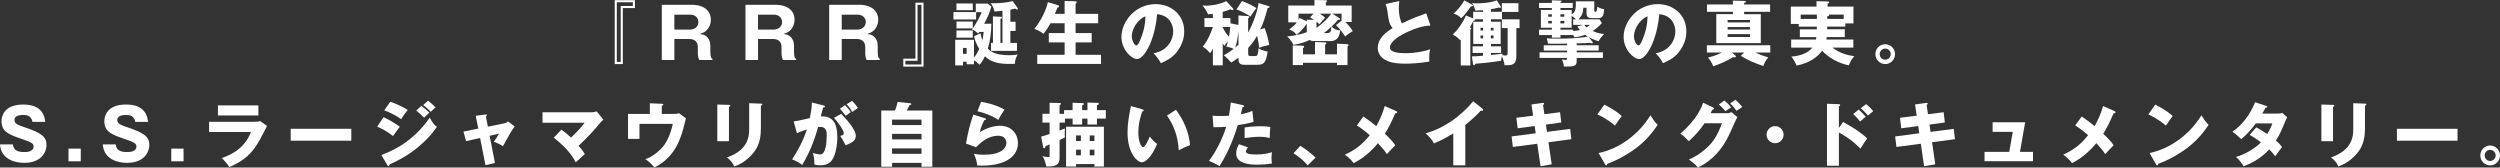 <svg width="761" height="51" viewBox="0 0 761 51" fill="none" xmlns="http://www.w3.org/2000/svg">
<rect x="0" y="0" width="761" height="51" fill="#333333" stroke="none"/>
<g clip-path="url(#clip0_2004_112)">
<path d="M193.275 2.455H189.582V19.507H187.12V0.045H193.275V2.455ZM192.638 0.682H187.754V18.842H188.944V1.814H192.638V0.682Z" fill="white"/>
<path d="M216.226 15.726C216.226 17.56 216.565 17.755 216.884 17.925V18.266H212.851C212.662 17.82 212.428 17.219 212.428 16.111V14.383C212.428 11.864 210.284 11.864 209.691 11.864H205.275V18.266H201.453V1.453H210.474C214.74 1.453 216.395 3.652 216.395 6.021C216.395 7.173 215.951 8.24 215.314 8.987C214.656 9.778 213.848 10.054 213.021 10.354C213.893 10.484 214.317 10.545 214.805 10.91C215.887 11.701 216.226 12.854 216.226 13.896V15.73V15.726ZM205.271 9.007H210.046C211.213 9.007 212.593 8.281 212.593 6.703C212.593 5.295 211.467 4.463 210.131 4.463H205.271V9.007Z" fill="white"/>
<path d="M241.699 15.726C241.699 17.56 242.038 17.755 242.357 17.925V18.266H238.325C238.135 17.82 237.901 17.219 237.901 16.111V14.383C237.901 11.864 235.757 11.864 235.164 11.864H230.748V18.266H226.926V1.453H235.947C240.214 1.453 241.868 3.652 241.868 6.021C241.868 7.173 241.424 8.24 240.787 8.987C240.129 9.778 239.322 10.054 238.494 10.354C239.366 10.484 239.79 10.545 240.278 10.91C241.36 11.701 241.699 12.854 241.699 13.896V15.73V15.726ZM230.744 9.007H235.519C236.686 9.007 238.066 8.281 238.066 6.703C238.066 5.295 236.94 4.463 235.604 4.463H230.744V9.007Z" fill="white"/>
<path d="M267.176 15.726C267.176 17.56 267.515 17.755 267.834 17.925V18.266H263.802C263.612 17.82 263.378 17.219 263.378 16.111V14.383C263.378 11.864 261.235 11.864 260.641 11.864H256.226V18.266H252.403V1.453H261.424C265.691 1.453 267.346 3.652 267.346 6.021C267.346 7.173 266.902 8.24 266.264 8.987C265.606 9.778 264.799 10.054 263.971 10.354C264.843 10.484 265.267 10.545 265.755 10.91C266.837 11.701 267.176 12.854 267.176 13.896V15.73V15.726ZM256.222 9.007H260.997C262.163 9.007 263.544 8.281 263.544 6.703C263.544 5.295 262.417 4.463 261.081 4.463H256.222V9.007Z" fill="white"/>
<path d="M274.966 17.86H278.66V0.811H281.122V20.274H274.966V17.864V17.86ZM275.604 19.633H280.488V1.473H279.297V18.501H275.604V19.633Z" fill="white"/>
<path d="M296.113 6.553V8.622C297.045 7.405 298.405 4.8 298.853 3.712H297.134V5.932H290.236V3.668H297.029V1.087H300.658L301.759 2.025C301.336 3.477 300.803 5.076 299.572 7.23H301.78C301.715 9.811 301.461 12.31 300.698 14.805C301.63 15.767 303.095 16.809 307.257 16.809C308.508 16.809 309.19 16.68 309.763 16.574C309.146 17.832 309.041 18.112 308.916 19.434C305.562 19.52 302.228 19.54 299.81 17.11C299.047 18.773 298.45 19.414 298.155 19.714C297.432 18.988 297.198 18.753 296.476 18.371V19.568H294.248V18.802H293.142V19.913H290.764V12.123H296.476V17.499C297.198 16.708 297.772 15.556 298.09 14.894C297.328 13.722 296.775 12.399 296.5 11.011L298.494 10.135C298.643 11.137 298.833 11.693 299.047 12.184C299.176 11.628 299.217 11.438 299.43 9.729H298.094C298.01 9.88 297.945 9.985 297.776 10.22C297.053 9.579 296.649 9.259 295.866 8.963C295.931 8.877 296.016 8.772 296.101 8.642H291.156V6.553H296.125H296.113ZM296.113 1.047V3.096H291.144V1.047H296.113ZM296.113 9.283V11.462H291.144V9.283H296.113ZM293.138 16.367H294.244V14.594H293.138V16.367ZM305.154 13.06V3.286C304.306 3.392 303.624 3.437 302.732 3.501C302.458 2.244 301.84 1.347 301.566 0.941C301.82 0.986 302.034 0.986 302.458 0.986C304.411 0.986 306.365 0.836 308.234 0.304L309.699 2.333C309.763 2.418 309.828 2.568 309.828 2.694C309.828 2.779 309.788 2.909 309.614 2.909C309.38 2.909 309.17 2.718 309.041 2.609C308.234 2.779 307.959 2.844 307.556 2.929V6.622H309.146V9.417H307.556V13.065H309.574V15.475H301.675V13.065H302.248V4.974L304.73 5.124C304.835 5.124 305.005 5.21 305.005 5.36C305.005 5.55 304.855 5.636 304.536 5.745V13.065H305.154V13.06Z" fill="white"/>
<path d="M324.072 4.203V0.3L327.257 0.385C327.576 0.385 327.745 0.45 327.745 0.686C327.745 0.771 327.705 0.856 327.596 0.986C327.531 1.071 327.467 1.136 327.406 1.201V4.212H334.284V7.072H327.406V10.058H332.31V12.898H327.406V16.675H335.156V19.471H315.729V16.675H324.072V12.898H319.253V10.058H324.072V7.072H319.761C318.849 8.735 318.276 9.506 317.638 10.293C316.766 9.612 315.854 9.141 314.857 8.8C318.232 4.552 318.914 0.885 318.954 0.649L321.905 1.526C322.139 1.591 322.373 1.696 322.373 1.931C322.373 2.272 322.054 2.252 321.905 2.252C321.65 2.958 321.162 4.13 321.118 4.216H324.068L324.072 4.203Z" fill="white"/>
<path d="M351.16 16.217C355.765 15.365 357.126 11.778 357.126 9.559C357.126 7.831 356.214 4.65 352.222 4.329C351.564 12.139 348.359 17.966 346.107 17.966C344.452 17.966 341.372 15.15 341.372 11.202C341.372 6.613 345.533 1.258 351.774 1.258C356.423 1.258 360.476 4.439 360.476 9.539C360.476 10.521 360.391 13.251 357.969 16.132C356.674 17.645 355.168 18.436 353.364 19.227C352.662 17.99 352.197 17.349 351.156 16.217H351.16ZM344.516 10.947C344.516 12.59 345.428 13.827 345.876 13.827C346.385 13.827 346.789 12.866 347.023 12.314C347.935 10.2 348.637 7.745 348.658 4.974C346.195 5.891 344.516 9.027 344.516 10.951V10.947Z" fill="white"/>
<path d="M386.082 1.814C386.296 1.879 386.441 1.919 386.441 2.114C386.441 2.329 386.207 2.414 385.868 2.434C385.166 5.08 384.593 6.979 383.616 8.987L384.952 8.541C385.59 10.204 386.058 11.742 386.332 13.685C384.972 13.961 384.339 14.111 383.297 14.562C383.192 13.409 383.043 12.618 382.659 10.87C381.897 12.213 381.259 13.133 379.943 14.602V16.225C379.943 17.077 380.157 17.077 381.174 17.077C382.49 17.077 382.639 17.077 382.809 16.586C382.914 16.266 383.043 15.454 383.107 14.708C384.125 15.369 385.275 15.584 385.868 15.69C385.36 19.402 384.573 19.723 382.494 19.723H378.736C377.824 19.723 376.996 19.467 376.996 18.059V17.548C375.786 18.424 375.342 18.7 374.768 19.041C374.534 18.765 373.558 17.633 372.516 16.822C373.045 16.546 374.131 15.945 375.531 14.858C375.317 14.752 374.554 14.432 373.279 14.176C373.449 13.791 373.553 13.555 373.808 12.553C373.404 12.959 373.15 13.3 372.682 13.981C372.468 13.661 372.363 13.491 372.193 13.19V19.893H369.198V14.838C368.73 15.669 368.605 15.84 368.351 16.18C367.269 14.878 366.546 14.452 366.098 14.197C367.882 12.192 369.029 8.776 369.198 8.22H366.631V5.49H369.198V4.207C368.496 4.293 368.157 4.313 367.753 4.358C367.604 4.057 366.906 2.629 366.034 1.668C366.373 1.688 366.672 1.733 367.116 1.733C368.217 1.733 371.192 1.457 373.271 0.325L375.35 2.589C375.414 2.654 375.434 2.739 375.434 2.824C375.434 2.974 375.285 3.059 375.116 3.059C374.986 3.059 374.797 2.974 374.647 2.824C373.65 3.165 372.948 3.42 372.185 3.615V5.494H374.542V7.096L376.984 7.607V4.707L379.935 4.897C380.084 4.897 380.254 4.982 380.254 5.133C380.254 5.368 380.064 5.473 379.935 5.559V9.892C381.57 6.946 382.821 3.234 383.099 0.929L386.07 1.826L386.082 1.814ZM372.197 8.386C372.75 9.454 373.279 10.285 374.086 11.202C374.215 10.541 374.361 9.644 374.49 8.216H372.197V8.386ZM376.996 9.433C376.762 11.312 376.508 13.125 375.999 14.493C376.254 14.302 376.488 14.087 376.996 13.596V9.433ZM378.078 0.321C379.862 0.962 381.751 1.944 382.45 2.475C381.921 3.096 381.408 3.798 380.645 5.035C379.116 4.053 377.969 3.477 376.379 2.836L378.078 0.317V0.321Z" fill="white"/>
<path d="M407.632 5.441C407.737 5.506 407.931 5.656 407.931 5.826C407.931 5.911 407.826 6.041 407.592 6.041C407.507 6.041 407.402 6.021 407.293 5.997C406.869 6.573 406.74 6.678 405.36 8.046C405.804 8.707 406.91 9.178 407.951 9.263C407.866 10.159 407.568 10.991 407.313 11.397C406.89 12.079 405.913 12.509 405.275 12.509H399.862C399.648 12.509 399.184 12.509 398.651 12.168C396.867 12.959 396.145 13.215 393.727 13.661C393.558 13.32 392.879 12.018 391.818 11.08C392.75 10.995 394.982 10.825 397.784 9.798V7.194C397.594 7.494 396.448 9.263 394.643 10.61C394.115 9.778 393.731 9.502 392.435 8.967C393.88 7.879 394.369 7.344 394.772 6.792H392.141V1.688H400.125V0L403.564 0.065C403.838 0.065 403.967 0.195 403.967 0.341C403.967 0.511 403.798 0.617 403.584 0.747V1.684H411.438V6.699H409.57C410.038 7.189 411.015 8.257 411.798 9.474C410.926 9.965 410.781 10.07 409.44 11.097C408.972 10.265 407.786 8.727 406.68 7.64L408.379 6.273V4.159H405.553L407.632 5.441ZM400.286 16.538V12.805L403.366 12.89C403.64 12.89 403.749 13.04 403.749 13.166C403.749 13.316 403.6 13.421 403.366 13.636V16.538H406.974V13.296L410.03 13.446C410.199 13.446 410.498 13.491 410.498 13.766C410.498 13.916 410.413 14.002 410.179 14.172V19.808H406.974V19.126H396.637V19.808H393.517V13.811L396.637 13.916C396.827 13.916 396.976 14.067 396.976 14.237C396.976 14.452 396.827 14.537 396.637 14.622V16.541H400.29L400.286 16.538ZM399.987 6.041C399.37 5.615 399.116 5.465 398.797 5.274L399.838 4.163H395.273V6.062C395.358 5.911 395.402 5.806 395.592 5.465L397.78 6.492V5.98L399.987 6.045V6.041ZM401.751 4.163C402.708 4.824 402.982 5.039 403.366 5.38C402.24 6.617 402.135 6.723 401.667 7.384C401.348 7.084 401.134 6.914 400.734 6.593V8.472C402.708 7.129 404.661 5.185 405.17 4.163H401.751ZM403.874 10.074C405.126 10.074 405.17 9.498 405.255 8.155C403.979 9.352 403.451 9.754 402.962 10.074H403.874Z" fill="white"/>
<path d="M435.442 7.77C433.937 7.875 432.153 8.025 428.31 9.774C424.573 11.482 423.087 13.316 423.087 14.363C423.087 15.9 425.36 16.197 428.056 16.197C430.413 16.197 433.638 15.685 435.317 14.979C435.128 15.941 435.019 16.813 435.083 18.736C432.217 19.268 429.077 19.378 427.907 19.378C424.213 19.378 422.768 18.822 421.707 18.246C420.371 17.519 419.394 16.262 419.394 14.574C419.394 11.673 421.816 9.859 423.915 8.537C422.853 7.34 422.704 6.212 422.345 3.501C422.215 2.479 422.09 2.134 421.771 1.217L425.933 0.321C425.848 1.408 425.804 1.879 425.804 2.56C425.804 5.12 426.546 6.764 426.736 7.104C430.05 5.526 431.555 4.99 434.147 4.053L435.442 7.766V7.77Z" fill="white"/>
<path d="M448.435 3.587H451.43V3.096C450.538 3.161 450.07 3.201 449.093 3.225C448.924 2.544 448.605 1.667 448.116 0.962C448.415 1.006 448.71 1.026 449.113 1.026C450.24 1.026 453.21 1.006 455.632 0.109L456.799 1.968C456.843 2.033 456.883 2.118 456.883 2.203C456.883 2.353 456.819 2.394 456.629 2.394C456.544 2.394 456.395 2.349 456.205 2.288C455.398 2.524 454.825 2.649 453.848 2.824V3.591H457.162V0.982H462.215V3.627H457.206V5.867H453.852V6.613H456.803V13.377H453.852V14.103H456.932V16.107H453.852V16.748C454.405 16.704 456.867 16.408 457.376 16.343C457.331 16.513 457.311 16.619 457.271 16.748C457.63 16.834 457.888 16.898 458.288 16.898C458.797 16.898 458.926 16.728 458.926 15.917V8.553H457.162V5.887H462.554V8.553H461.578V16.939C461.578 19.84 460.282 19.905 457.969 19.84C457.949 19.414 457.905 18.943 457.182 17.065C456.992 17.747 456.968 18.112 456.948 18.493C453.977 18.964 450.389 19.345 449.073 19.41C449.029 19.601 448.924 19.856 448.69 19.856C448.456 19.856 448.391 19.515 448.371 19.386L448.052 17.146C449.303 17.146 449.348 17.146 451.426 16.955V16.103H448.262V14.099H451.426V13.373H448.456V6.609H451.426V5.863H448.92C448.94 5.883 448.964 5.903 448.984 5.948C449.004 5.968 449.004 5.993 449.004 6.033C449.004 6.248 448.706 6.333 448.496 6.374C447.818 7.656 447.753 7.762 447.434 8.317C447.709 8.423 447.838 8.532 447.838 8.658C447.838 8.784 447.733 8.873 447.563 8.979V19.925H444.653V12.03C444.589 12.095 444.524 12.135 444.464 12.2C444.229 11.965 443.273 11.003 442.211 10.492C442.744 10.001 443.592 9.21 444.524 7.802C445.162 6.82 445.905 5.603 446.223 4.706L448.431 5.603V3.574L448.435 3.587ZM448.116 1.428C448.221 1.493 448.351 1.578 448.351 1.684C448.351 1.96 448.052 1.96 447.733 1.96C447.011 3.027 445.505 5.011 444.762 5.546C444.274 5.011 443.701 4.499 442.47 4.138C443.85 2.966 445.101 1.278 445.739 0.126L448.116 1.428ZM450.663 9.283H451.471V8.472H450.663V9.283ZM451.471 11.693V10.796H450.663V11.693H451.471ZM454.635 8.472H453.808V9.283H454.635V8.472ZM454.635 10.796H453.808V11.693H454.635V10.796Z" fill="white"/>
<path d="M486.902 5.891L487.604 7.023C486.478 8.346 485.142 9.222 484.778 9.433C486.627 10.224 487.624 10.285 488.282 10.33C487.709 10.906 486.946 11.867 486.603 12.549C485.521 12.229 484.564 11.823 483.588 11.267L484.799 12.78C484.839 12.845 484.863 12.91 484.863 12.971C484.863 13.142 484.714 13.186 484.589 13.186C484.375 13.186 484.08 13.101 483.866 13.036C483.208 13.121 482.889 13.142 479.939 13.206V13.783H486.647V15.405H479.939V15.937H487.923V17.625H479.939V18.692C479.939 20.27 478.793 20.27 476.032 20.25C475.967 19.138 475.608 18.436 475.414 18.071C475.713 18.136 476.007 18.221 476.456 18.221C477.008 18.221 477.008 18.051 477.029 17.625H468.641V15.937H477.029V15.405H469.917V13.783H477.029V13.271C475.16 13.316 474.078 13.316 473.739 13.316C472.782 13.316 472.169 13.316 471.192 13.296C471.107 12.464 471.002 12.143 470.809 11.652C471.551 11.717 472.104 11.758 474.038 11.758C476.778 11.758 480.238 11.713 483.358 11.137C482.805 10.837 482.615 10.711 482.466 10.581C482.127 10.732 480.766 11.243 479.237 11.348C479.087 11.007 479.023 10.922 478.877 10.667H474.994V11.458H472.383V10.667H468.5V9.023H472.383V8.447H469.049V3.031H472.383V2.434H468.5V0.897H472.383V0.085L475.123 0.191C475.253 0.191 475.358 0.235 475.358 0.341C475.358 0.511 475.168 0.576 474.998 0.641V0.897H478.736V2.434H474.998V3.031H478.417V4.353C479.18 3.842 479.818 3.437 479.668 0.406H485.295V3.051C485.295 3.457 485.36 3.587 485.634 3.587C486.102 3.587 486.143 3.051 486.227 2.049C486.566 2.24 487.245 2.645 488.286 2.816C488.181 4.779 487.777 5.526 486.587 5.526H484.718C483.467 5.526 482.934 5.165 482.934 3.988V2.345H481.977C481.872 3.944 481.594 4.779 480.447 5.887H486.902V5.891ZM472.383 5.1V4.353H471.277V5.1H472.383ZM471.277 6.382V7.129H472.383V6.382H471.277ZM476.181 5.1V4.353H474.99V5.1H476.181ZM479.749 5.891C479.345 5.506 479.027 5.23 478.413 4.824V8.451H474.994V9.027H478.877V9.453C479.6 9.409 480.108 9.348 480.916 9.133C480.472 8.601 480.322 8.366 480.153 8.066L481.832 7.575H478.881V5.891H479.753H479.749ZM474.994 6.382V7.129H476.185V6.382H474.994ZM482.231 7.575C482.421 7.831 482.655 8.086 482.91 8.342C483.463 8.042 483.697 7.81 483.951 7.575H482.231Z" fill="white"/>
<path d="M504.015 16.217C508.621 15.365 509.981 11.778 509.981 9.559C509.981 7.831 509.069 4.65 505.077 4.329C504.419 12.139 501.214 17.966 498.962 17.966C497.307 17.966 494.227 15.15 494.227 11.202C494.227 6.613 498.389 1.258 504.629 1.258C509.279 1.258 513.331 4.439 513.331 9.539C513.331 10.521 513.247 13.251 510.825 16.132C509.529 17.645 508.024 18.436 506.219 19.227C505.517 17.99 505.053 17.349 504.011 16.217H504.015ZM497.368 10.947C497.368 12.59 498.28 13.827 498.728 13.827C499.237 13.827 499.64 12.866 499.874 12.314C500.786 10.2 501.489 7.745 501.509 4.974C499.047 5.891 497.368 9.027 497.368 10.951V10.947Z" fill="white"/>
<path d="M530.934 15.986H527.22L528.132 16.817C528.367 17.032 528.407 17.073 528.407 17.203C528.407 17.459 528.108 17.459 528.023 17.459C527.854 17.459 527.749 17.438 527.555 17.393C525.263 18.781 524.032 19.292 521.505 20.169C521.23 19.357 520.528 18.205 519.914 17.523C522.058 17.032 523.757 16.201 524.161 15.986H519.575V13.787H538.873V15.986H534.288C535.583 16.582 536.601 16.968 538.26 17.479C537.388 18.416 536.815 19.889 536.73 20.104C533.969 19.122 532.25 18.416 529.892 17.008L530.934 15.986ZM538.809 1.367V3.587H530.909V4.313H535.983V13.125H522.437V4.309H527.491V3.583H519.616V1.367H527.491V0.191L530.909 0.276C531.313 0.276 531.442 0.276 531.442 0.491C531.442 0.726 531.293 0.767 530.909 0.917V1.363H538.809V1.367ZM525.88 6.808H532.693V6.082H525.88V6.808ZM532.698 8.236H525.884V8.983H532.698V8.236ZM532.698 10.395H525.884V11.271H532.698V10.395Z" fill="white"/>
<path d="M561.545 8.922V11.291H556.048C556.028 11.632 556.003 11.867 555.963 12.038H564.157V14.493H557.808C560.354 16.477 562.946 16.903 564.451 17.097C563.664 17.994 563.305 18.655 562.772 19.893C561.755 19.702 557.529 18.655 554.663 15.414C553.412 17.207 550.861 19.211 546.893 19.958C546.575 19.106 545.791 17.779 545.279 17.227C547.467 17.057 550.118 16.436 551.689 14.497H545.234V12.042H552.79C552.811 11.872 552.855 11.681 552.895 11.296H547.866V8.926H553.045V8.115H547.547V7.283H545.125V2.004H552.94V0.361L556.314 0.446C556.589 0.446 556.803 0.552 556.803 0.722C556.803 0.852 556.633 0.978 556.314 1.148V2H564.189V7.121H561.707V8.102H556.209C556.209 8.443 556.189 8.699 556.189 8.914H561.537L561.545 8.922ZM553.057 4.439H548.133V5.761H553.057V4.439ZM556.217 5.761H561.226V4.439H556.726C556.77 4.483 556.79 4.544 556.79 4.589C556.79 4.844 556.516 4.909 556.217 4.974V5.765V5.761Z" fill="white"/>
<path d="M576.855 16.477C576.855 18.164 575.495 19.507 573.86 19.507C572.225 19.507 570.865 18.164 570.865 16.477C570.865 14.789 572.201 13.466 573.86 13.466C575.519 13.466 576.855 14.833 576.855 16.477ZM572.181 16.477C572.181 17.414 572.924 18.164 573.856 18.164C574.788 18.164 575.535 17.398 575.535 16.477C575.535 15.556 574.813 14.789 573.856 14.789C572.899 14.789 572.181 15.556 572.181 16.477Z" fill="white"/>
<path d="M3.927 43.961C4.117 45.88 5.606 46.285 7.386 46.285C7.96 46.285 10.232 46.285 10.232 44.577C10.232 43.66 9.489 43.275 6.729 42.338C2.886 41.015 0.464 40.203 0.464 36.917C0.464 35.594 1.058 31.817 7.088 31.817C13.118 31.817 13.562 35.659 13.796 37.087H9.869C9.828 36.447 9.425 35.935 9.316 35.805C9.082 35.505 8.678 34.994 6.979 34.994C5.07 34.994 4.412 35.72 4.412 36.487C4.412 37.684 5.368 38.025 7.701 38.812C12.521 40.475 14.155 41.567 14.155 44.147C14.155 45.876 12.989 49.568 7.342 49.568C4.666 49.568 0.315 48.566 -0.004 43.956H3.923L3.927 43.961Z" fill="white"/>
<path d="M24.585 45.239V49.101H20.848V45.239H24.585Z" fill="white"/>
<path d="M35.221 43.961C35.411 45.88 36.9 46.285 38.68 46.285C39.253 46.285 41.526 46.285 41.526 44.577C41.526 43.66 40.783 43.275 38.022 42.338C34.18 41.015 31.758 40.203 31.758 36.917C31.758 35.594 32.351 31.817 38.381 31.817C44.412 31.817 44.856 35.659 45.09 37.087H41.162C41.122 36.447 40.718 35.935 40.609 35.805C40.375 35.505 39.972 34.994 38.272 34.994C36.363 34.994 35.705 35.72 35.705 36.487C35.705 37.684 36.662 38.025 38.995 38.812C43.814 40.475 45.449 41.567 45.449 44.147C45.449 45.876 44.282 49.568 38.636 49.568C35.96 49.568 31.608 48.566 31.29 43.956H35.217L35.221 43.961Z" fill="white"/>
<path d="M55.875 45.239V49.101H52.137V45.239H55.875Z" fill="white"/>
<path d="M77.405 37.067C78.062 37.067 78.615 37.047 79.229 36.877L81.287 38.349C80.928 39.031 79.378 42.062 79.035 42.658C76.892 46.435 74.599 48.846 69.8 50.854C69.207 49.852 68.145 48.72 67.487 48.103C69.441 47.421 74.281 45.734 76.383 40.187H63.645V37.071H77.401L77.405 37.067ZM78.656 32.093V35.144H66.341V32.093H78.656Z" fill="white"/>
<path d="M106.934 39.201V42.829H88.484V39.201H106.934Z" fill="white"/>
<path d="M116.743 35.66C118.357 36.406 120.371 37.578 121.711 38.585C121.094 39.352 120.864 39.696 119.653 41.425C117.869 39.972 115.939 39.035 114.813 38.524L116.747 35.663L116.743 35.66ZM116.085 47.182C118.632 46.221 125.425 43.64 130.817 35.81C131.814 37.794 132.601 38.329 133.005 38.605C131.415 40.954 129.437 42.979 127.253 44.792C123.855 47.608 120.46 49.211 118.591 50.063C118.551 50.298 118.486 50.574 118.252 50.574C118.123 50.574 117.998 50.404 117.913 50.274L116.089 47.178L116.085 47.182ZM118.801 30.985C120.456 31.521 122.603 32.478 124.109 33.46C123.407 34.357 122.708 35.274 122.135 36.276C120.924 35.38 118.527 34.122 116.977 33.586L118.801 30.981V30.985ZM128.27 32.223C128.928 32.714 130.204 33.781 130.712 34.272C130.478 34.463 129.631 35.319 129.098 35.83C128.335 35.063 127.548 34.316 126.7 33.655L128.27 32.227V32.223ZM130.309 30.645C130.946 31.115 132.157 32.203 132.581 32.714C132.222 32.969 132.113 33.075 131.136 34.036C129.84 32.714 129.203 32.264 128.823 31.967L130.309 30.645Z" fill="white"/>
<path d="M144.807 35.229L147.778 34.868C147.968 34.848 148.222 34.803 148.222 35.059C148.222 35.229 148.052 35.359 147.903 35.465L148.521 38.56L153.639 37.514C153.978 37.449 154.361 37.238 154.615 36.938L156.674 38.495C155.782 39.583 154.595 41.762 153.106 44.472C152.234 43.916 150.728 43.275 150.325 43.129C151.112 42.042 151.342 41.721 151.875 40.695L149.049 41.336L150.664 49.596L147.778 50.278L146.143 41.997L141.877 42.959L141.069 40.058L145.59 39.141L144.803 35.233L144.807 35.229Z" fill="white"/>
<path d="M170.898 39.457C172.149 40.374 172.872 41.015 173.828 41.867C176.311 39.583 177.501 37.984 177.945 37.364H165.142V34.183H180.129C180.597 34.183 181.17 34.053 181.614 33.907L183.673 36.426C183.055 36.938 182.845 37.218 182.631 37.473C180.424 40.163 178.704 41.892 176.113 44.387C176.581 44.898 177.408 45.859 178.022 46.906C177.259 47.588 176.028 48.7 175.261 49.401C174.498 47.973 173.158 45.539 168.573 41.912L170.886 39.457H170.898Z" fill="white"/>
<path d="M205.122 34.678C205.824 34.678 206.079 34.678 206.692 34.462L208.795 36.02C208.666 36.532 208.093 38.816 207.967 39.287C206.886 43.019 205.655 45.815 202.934 48.399C201.065 50.172 199.665 50.724 199.156 50.939C198.349 49.937 197.711 49.296 196.46 48.444C198.648 47.738 200.981 45.819 202.236 44.09C203.063 42.918 204.125 40.889 204.803 37.708H194.656V42.277H191.172V34.682H197.816V31.436L201.445 31.586C201.614 31.586 201.913 31.606 201.913 31.801C201.913 32.036 201.594 32.162 201.445 32.207V34.682H205.118L205.122 34.678Z" fill="white"/>
<path d="M221.893 31.923C222.147 31.923 222.296 31.943 222.296 32.138C222.296 32.353 222.042 32.478 221.893 32.544V42.979H218.349V31.817L221.893 31.923ZM231.616 31.541C231.83 31.541 232.02 31.582 232.02 31.756C232.02 32.012 231.766 32.117 231.616 32.182V39.141C231.616 41.465 231.213 43.815 229.917 45.734C228.75 47.462 226.393 49.767 223.483 50.663C223.164 49.787 222.401 48.72 221.275 47.933C227.919 45.608 228.048 41.34 228.048 39.161V31.416L231.616 31.545V31.541Z" fill="white"/>
<path d="M250.595 32.073C250.978 32.158 251.104 32.203 251.104 32.434C251.104 32.71 250.829 32.71 250.551 32.734C250.446 33.16 249.957 34.953 249.848 35.424C253.606 35.274 254.882 37.623 254.882 41.762C254.882 42.102 254.882 46.671 253.118 48.91C252.65 49.507 251.758 50.318 249.699 50.318C248.767 50.318 248.339 50.188 247.895 50.063C247.895 48.505 247.875 48.229 247.451 46.586C248.787 46.947 249.235 47.012 249.679 47.012C251.418 47.012 251.653 43.169 251.653 41.035C251.653 40.183 251.588 38.625 249.659 38.625C249.445 38.625 249.235 38.646 249.021 38.67C247.939 42.723 246.345 46.63 244.181 50.217C243.544 49.681 242.801 49.19 241.126 48.509C242.866 45.864 244.585 42.642 245.606 39.416C244.29 39.802 243.612 40.078 242.591 40.569L241.594 36.962C242.442 36.877 243.378 36.662 246.498 35.96C246.882 34.081 247.116 32.929 247.136 31.201L250.595 32.077V32.073ZM256.052 34.657C257.388 36 258.664 37.473 259.491 38.775C260.278 39.993 260.508 40.694 260.508 41.441C260.508 43.044 258.66 43.725 257.388 44.216C256.92 43.169 256.113 41.891 255.774 41.376C256.581 41.12 256.855 41.035 256.855 40.565C256.855 39.542 254.777 36.852 253.86 35.87L256.048 34.653L256.052 34.657ZM257.239 32.008C258.171 32.969 258.555 33.501 258.978 34.122C258.49 34.462 258.385 34.548 257.429 35.254C257.215 34.978 256.153 33.566 255.689 33.079L257.239 32.012V32.008ZM259.362 30.685C260.528 31.882 260.932 32.519 261.146 32.864C260.678 33.205 259.915 33.74 259.427 34.081C258.833 33.014 258.47 32.503 257.727 31.732L259.362 30.685Z" fill="white"/>
<path d="M283.798 33.651V50.744H280.508V49.572H271.548V50.744H268.258V33.651H272.419C272.803 32.819 273.057 31.943 273.227 31.026L277.089 31.432C277.239 31.452 277.388 31.497 277.388 31.647C277.388 31.902 277.049 32.008 276.795 32.093C276.54 32.669 276.391 32.945 276.008 33.651H283.798ZM271.548 38.069H280.508V36.406H271.548V38.069ZM280.508 40.759H271.548V42.423H280.508V40.759ZM280.508 45.178H271.548V46.821H280.508V45.178Z" fill="white"/>
<path d="M299.806 36C299.955 36.045 300.125 36.086 300.125 36.276C300.125 36.532 299.87 36.552 299.636 36.576C299.128 37.538 298.555 38.796 298.236 40.269C300.125 38.966 302.587 38.285 304.435 38.285C308.088 38.285 309.868 40.995 309.868 43.535C309.868 47.612 306.046 50.408 299.019 50.408C298.401 50.408 297.872 50.387 297.469 50.367C297.34 49.194 297.17 48.618 296.472 46.78C297.194 46.951 297.937 47.101 299.612 47.101C304.431 47.101 306.341 45.287 306.341 43.494C306.341 42.873 306.042 41.315 303.858 41.315C300.823 41.315 298.615 43.279 297.085 44.817L294.05 43.709C294.668 40.062 295.301 37.733 296.278 34.872L299.802 36.004L299.806 36ZM298.639 31.006C299.382 31.111 302.651 31.602 305.772 33.375C304.964 34.507 304.436 35.424 303.862 36.491C302.078 35.233 299.491 34.292 297.537 33.866L298.639 31.006Z" fill="white"/>
<path d="M319.487 31.282L322.587 31.367C322.716 31.367 322.97 31.387 322.97 31.602C322.97 31.793 322.781 31.902 322.526 32.048V34.653H323.907V33.521H326.498V31.282L329.449 31.387C329.598 31.387 329.937 31.407 329.937 31.622C329.937 31.858 329.683 31.943 329.408 32.028V33.521H331.023V31.217L334.038 31.302C334.143 31.302 334.506 31.322 334.506 31.578C334.506 31.833 334.187 31.939 333.913 32.024V33.517H336.609V36.098H333.913V37.911H331.027V36.098H329.412V37.911H326.502V36.098H324.165V37.315H322.53V39.725C322.954 39.575 323.891 39.234 324.165 39.104C324.101 39.895 324.06 41.003 324.165 41.814C323.761 42.05 323.507 42.2 322.53 42.626V48.067C322.53 50.627 320.621 50.712 318.498 50.671C318.115 48.837 317.755 48.196 317.332 47.535C318.139 47.726 318.563 47.811 319.095 47.811C319.499 47.811 319.499 47.641 319.499 47.279V43.948C319.309 44.054 318.607 44.334 318.288 44.46C318.183 44.886 318.099 45.121 317.844 45.121C317.59 45.121 317.546 44.845 317.505 44.59L316.932 41.579C317.55 41.429 318.801 41.043 319.499 40.788V37.311H317.332V34.641H319.499V31.269L319.487 31.282ZM327.552 49.937V50.684H324.516V38.585H336.024V50.684H333.138V49.937H327.556H327.552ZM329.017 42.914V41.226H327.552V42.914H329.017ZM329.017 47.288V45.559H327.552V47.288H329.017ZM333.138 42.914V41.226H331.717V42.914H333.138ZM331.713 45.559V47.288H333.134V45.559H331.713Z" fill="white"/>
<path d="M347.721 33.27C347.911 33.335 348.145 33.4 348.145 33.59C348.145 33.866 347.891 33.911 347.701 33.931C347.257 35.233 346.51 37.473 346.51 40.354C346.51 42.959 347.317 44.772 347.931 44.772C348.609 44.772 349.416 42.894 349.989 41.551C350.777 42.638 351.58 43.364 352.218 43.815C350.518 47.953 348.589 49.406 347.548 49.406C346.357 49.406 343.217 46.866 343.217 40.273C343.217 37.542 343.685 35.043 344.258 32.292L347.717 33.274L347.721 33.27ZM357.973 33.416C360.31 36.576 361.901 40.204 362.26 44.151C361.009 44.642 359.499 45.368 358.801 45.73C358.546 41.206 357.231 38.09 355.233 35.164L357.969 33.416H357.973Z" fill="white"/>
<path d="M378.272 32.008C378.462 32.048 378.696 32.138 378.696 32.349C378.696 32.604 378.397 32.625 378.228 32.625C378.143 32.965 377.784 34.483 377.699 34.779C379.652 34.418 380.395 34.097 381.222 33.732L381.582 37.084C380.924 37.299 379.713 37.66 376.783 38.086C375.935 40.776 374.445 45.425 371.22 50.57C370.328 49.994 369.541 49.633 368.016 48.947C369.8 46.707 372.028 42.61 373.259 38.597C371.963 38.702 371.709 38.702 369.376 38.727L369.101 35.225C369.739 35.27 370.482 35.31 371.564 35.31C372.52 35.31 373.154 35.29 374.09 35.225C374.389 33.627 374.534 32.239 374.663 31.192L378.272 32.004V32.008ZM379.862 44.857C379.333 45.539 379.289 45.945 379.289 46.115C379.289 46.415 379.438 46.541 379.673 46.671C380.117 46.926 381.352 47.032 382.518 47.032C384.726 47.032 386.296 46.606 387.188 46.326C387.124 46.732 387.039 47.202 387.039 47.989C387.039 48.777 387.124 49.333 387.168 49.763C385.683 50.018 384.238 50.124 382.772 50.124C379.991 50.124 376.298 49.718 376.298 46.687C376.298 45.855 376.488 45.174 377.126 43.892L379.866 44.853L379.862 44.857ZM378.865 38.816C380.819 38.431 383.152 38.431 383.555 38.431C385.404 38.431 386.252 38.581 386.676 38.666C386.546 40.244 386.526 40.585 386.506 42.017C385.444 41.741 384.427 41.632 383.321 41.632C382.07 41.632 380.351 41.822 378.865 42.017V38.816Z" fill="white"/>
<path d="M398.058 50.339C397.126 49.227 395.786 47.904 393.747 46.667L395.806 44.383C398.014 45.705 399.733 47.283 400.456 47.969L398.058 50.339Z" fill="white"/>
<path d="M425.041 33.846C425.146 33.886 425.315 34.016 425.315 34.146C425.315 34.381 425.017 34.487 424.698 34.532C423.531 37.177 422.789 38.755 421.558 40.699C423.511 42.597 424.064 43.238 424.722 44.22C424.234 44.667 423.003 46.014 422.155 46.91C421.537 45.949 421.073 45.352 419.459 43.579C418.482 44.776 415.89 47.742 412.048 49.661C411.071 48.273 409.735 47.357 409.372 47.101C412.004 45.864 414.53 44.285 416.952 41.149C414.744 39.23 413.638 38.569 413.025 38.183L415.019 35.453C416.843 36.755 417.82 37.457 418.946 38.398C420.112 36.264 420.855 34.6 421.513 32.272L425.037 33.85L425.041 33.846Z" fill="white"/>
<path d="M446.034 50.318H442.381V40.609C440.492 41.762 438.558 42.829 436.5 43.64C435.882 42.468 434.93 41.401 433.953 40.589C442.042 38.285 447.115 32.478 448.411 30.815L451.237 33.055C451.366 33.14 451.491 33.27 451.491 33.46C451.491 33.651 451.321 33.736 451.152 33.736C451.047 33.736 450.962 33.736 450.728 33.671C449.222 35.485 446.163 37.94 446.038 38.045V50.314L446.034 50.318Z" fill="white"/>
<path d="M466.183 31.797L469.582 31.326C469.731 31.306 470.026 31.282 470.026 31.541C470.026 31.732 469.876 31.862 469.707 31.988L470.11 34.763L474.885 34.166L475.245 37.282L470.575 37.923L470.893 40.143L477.961 39.226L478.32 42.362L471.358 43.299L472.334 50.022L468.936 50.598L467.939 43.75L460.508 44.731L460.125 41.53L467.471 40.569L467.152 38.37L461.973 39.051L461.59 35.85L466.684 35.209L466.175 31.793L466.183 31.797Z" fill="white"/>
<path d="M488.346 31.837C491.915 33.671 493.016 34.739 493.654 35.339C493.146 35.96 492.996 36.191 491.596 38.24C489.323 36.276 487.309 35.315 486.248 34.824L488.35 31.837H488.346ZM486.607 46.586C492.657 45.328 498.623 41.21 502.401 35.104C503.313 36.556 503.676 37.088 504.589 38.005C503.358 39.839 501.404 42.529 497.985 45.109C496.052 46.582 492.657 48.651 489.238 49.868C489.238 50.103 489.133 50.339 488.94 50.339C488.811 50.339 488.726 50.274 488.601 50.038L486.607 46.582V46.586Z" fill="white"/>
<path d="M525.582 34.462C526.284 34.462 526.663 34.312 527.087 34.142L528.851 35.655C528.468 36.296 527.172 39.218 526.683 40.309C523.414 47.693 518.7 50.063 516.835 51C516.476 50.529 515.878 49.827 514.094 48.566C517.319 47.198 519.89 44.853 520.992 43.506C522.712 41.417 523.689 38.832 524.157 37.53H518.849C517.489 39.558 515.878 41.372 514.074 42.991C512.928 41.774 512.504 41.327 511.483 40.686C516.641 36.292 517.977 32.535 518.445 31.253L521.501 32.746C521.586 32.787 521.775 32.896 521.775 33.067C521.775 33.282 521.477 33.343 521.267 33.367C520.928 34.028 520.863 34.199 520.714 34.454H525.573L525.582 34.462ZM524.903 30.6C525.775 31.346 526.453 32.008 526.982 32.649C525.771 33.44 525.646 33.525 525.243 33.846C524.415 32.908 523.991 32.458 523.224 31.797L524.903 30.6ZM528.278 30.365C528.956 30.961 529.872 31.943 530.361 32.564C530.086 32.754 528.831 33.566 528.577 33.736C528.427 33.521 527.6 32.263 526.667 31.497L528.282 30.365H528.278Z" fill="white"/>
<path d="M542.93 40.995C542.93 42.423 541.763 43.6 540.338 43.6C538.914 43.6 537.747 42.427 537.747 40.995C537.747 39.563 538.914 38.39 540.338 38.39C541.763 38.39 542.93 39.542 542.93 40.995Z" fill="white"/>
<path d="M561.037 37.132C563.648 38.56 566.215 40.098 568.383 42.147C567.705 43.044 567.555 43.259 566.3 45.243C563.648 42.427 560.548 40.739 559.761 40.334V50.448H556.132V31.582L559.761 31.712C559.866 31.712 560.145 31.732 560.145 31.988C560.145 32.243 559.91 32.308 559.761 32.349V38.942L561.037 37.128V37.132ZM565.771 33.355C566.558 34.016 567.257 34.763 567.935 35.53C567.446 35.935 566.659 36.576 566.195 36.982C565.812 36.426 564.794 35.274 564.116 34.718L565.771 33.351V33.355ZM568.044 31.687C568.447 32.008 569.489 32.884 570.207 33.842C569.933 34.057 568.827 34.994 568.617 35.164C567.511 33.947 567.067 33.501 566.409 32.925L568.044 31.687Z" fill="white"/>
<path d="M582.946 31.797L586.344 31.326C586.494 31.306 586.788 31.282 586.788 31.541C586.788 31.732 586.639 31.862 586.469 31.988L586.873 34.763L591.648 34.166L592.007 37.282L587.337 37.923L587.656 40.143L594.724 39.226L595.083 42.362L588.12 43.299L589.097 50.022L585.698 50.598L584.702 43.75L577.271 44.731L576.887 41.53L584.233 40.569L583.914 38.37L578.736 39.051L578.352 35.85L583.446 35.209L582.938 31.793L582.946 31.797Z" fill="white"/>
<path d="M618.845 46.221V49.061H604.088V46.221H611.624L612.685 40.139H606.55V37.213H616.463L614.873 46.221H618.845Z" fill="white"/>
<path d="M643.704 33.846C643.809 33.886 643.979 34.016 643.979 34.146C643.979 34.381 643.68 34.487 643.361 34.532C642.195 37.177 641.452 38.755 640.221 40.699C642.175 42.597 642.728 43.238 643.386 44.22C642.897 44.667 641.666 46.014 640.818 46.91C640.201 45.949 639.737 45.352 638.122 43.579C637.145 44.776 634.554 47.742 630.711 49.661C629.735 48.273 628.399 47.357 628.035 47.101C630.667 45.864 633.194 44.285 635.616 41.149C633.408 39.23 632.302 38.569 631.688 38.183L633.682 35.453C635.507 36.755 636.483 37.457 637.61 38.398C638.776 36.264 639.519 34.6 640.177 32.272L643.7 33.85L643.704 33.846Z" fill="white"/>
<path d="M656.06 31.837C659.628 33.671 660.73 34.739 661.367 35.339C660.859 35.96 660.709 36.191 659.309 38.24C657.036 36.276 655.022 35.315 653.961 34.824L656.064 31.837H656.06ZM654.32 46.586C660.37 45.328 666.336 41.21 670.114 35.104C671.026 36.556 671.39 37.088 672.302 38.005C671.071 39.839 669.117 42.529 665.698 45.109C663.765 46.582 660.37 48.651 656.952 49.868C656.952 50.103 656.847 50.339 656.653 50.339C656.524 50.339 656.439 50.274 656.314 50.038L654.32 46.582V46.586Z" fill="white"/>
<path d="M686.8 38.751C688.286 39.583 689.222 40.159 690.134 40.8C691.091 39.287 691.495 38.175 691.704 37.554H686.675C685.38 39.303 683.935 40.991 682.215 42.334C680.835 41.051 680.71 40.926 679.539 40.094C682.574 38.045 684.847 34.994 686.461 31.131L689.775 32.219C690.009 32.304 690.159 32.349 690.159 32.519C690.159 32.71 689.945 32.754 689.65 32.775C689.267 33.481 689.012 33.947 688.633 34.588H693.263C694.05 34.588 694.389 34.483 694.728 34.373L696.233 35.676C695.935 36.252 695.914 36.272 695.789 36.572C694.429 39.814 693.92 41.031 692.794 42.784C693.985 43.831 694.364 44.362 694.643 44.768C694.07 45.474 692.944 47.032 692.584 47.584C692.116 46.943 691.608 46.302 690.76 45.47C687.914 48.586 684.73 49.929 682.97 50.614C682.352 49.568 681.525 48.586 680.657 47.754C683.458 47.008 686.728 44.979 688.237 43.316C686.837 42.269 685.606 41.522 684.798 41.051L686.817 38.747L686.8 38.751Z" fill="white"/>
<path d="M710.175 31.923C710.429 31.923 710.578 31.943 710.578 32.138C710.578 32.353 710.324 32.478 710.175 32.544V42.979H706.631V31.817L710.175 31.923ZM719.898 31.541C720.112 31.541 720.302 31.582 720.302 31.756C720.302 32.012 720.048 32.117 719.898 32.182V39.141C719.898 41.465 719.495 43.815 718.199 45.734C717.032 47.462 714.675 49.767 711.765 50.663C711.446 49.787 710.683 48.72 709.557 47.933C716.201 45.608 716.33 41.34 716.33 39.161V31.416L719.898 31.545V31.541Z" fill="white"/>
<path d="M748.072 39.201V42.829H729.622V39.201H748.072Z" fill="white"/>
<path d="M761 47.312C761 49 759.64 50.343 758.005 50.343C756.37 50.343 755.01 49 755.01 47.312C755.01 45.624 756.346 44.301 758.005 44.301C759.664 44.301 761 45.669 761 47.312ZM756.33 47.312C756.33 48.249 757.073 49 758.005 49C758.937 49 759.684 48.233 759.684 47.312C759.684 46.391 758.962 45.624 758.005 45.624C757.048 45.624 756.33 46.391 756.33 47.312Z" fill="white"/>
</g>
<defs>
<clipPath id="clip0_2004_112">
<rect width="761" height="51" fill="white"/>
</clipPath>
</defs>
</svg>
